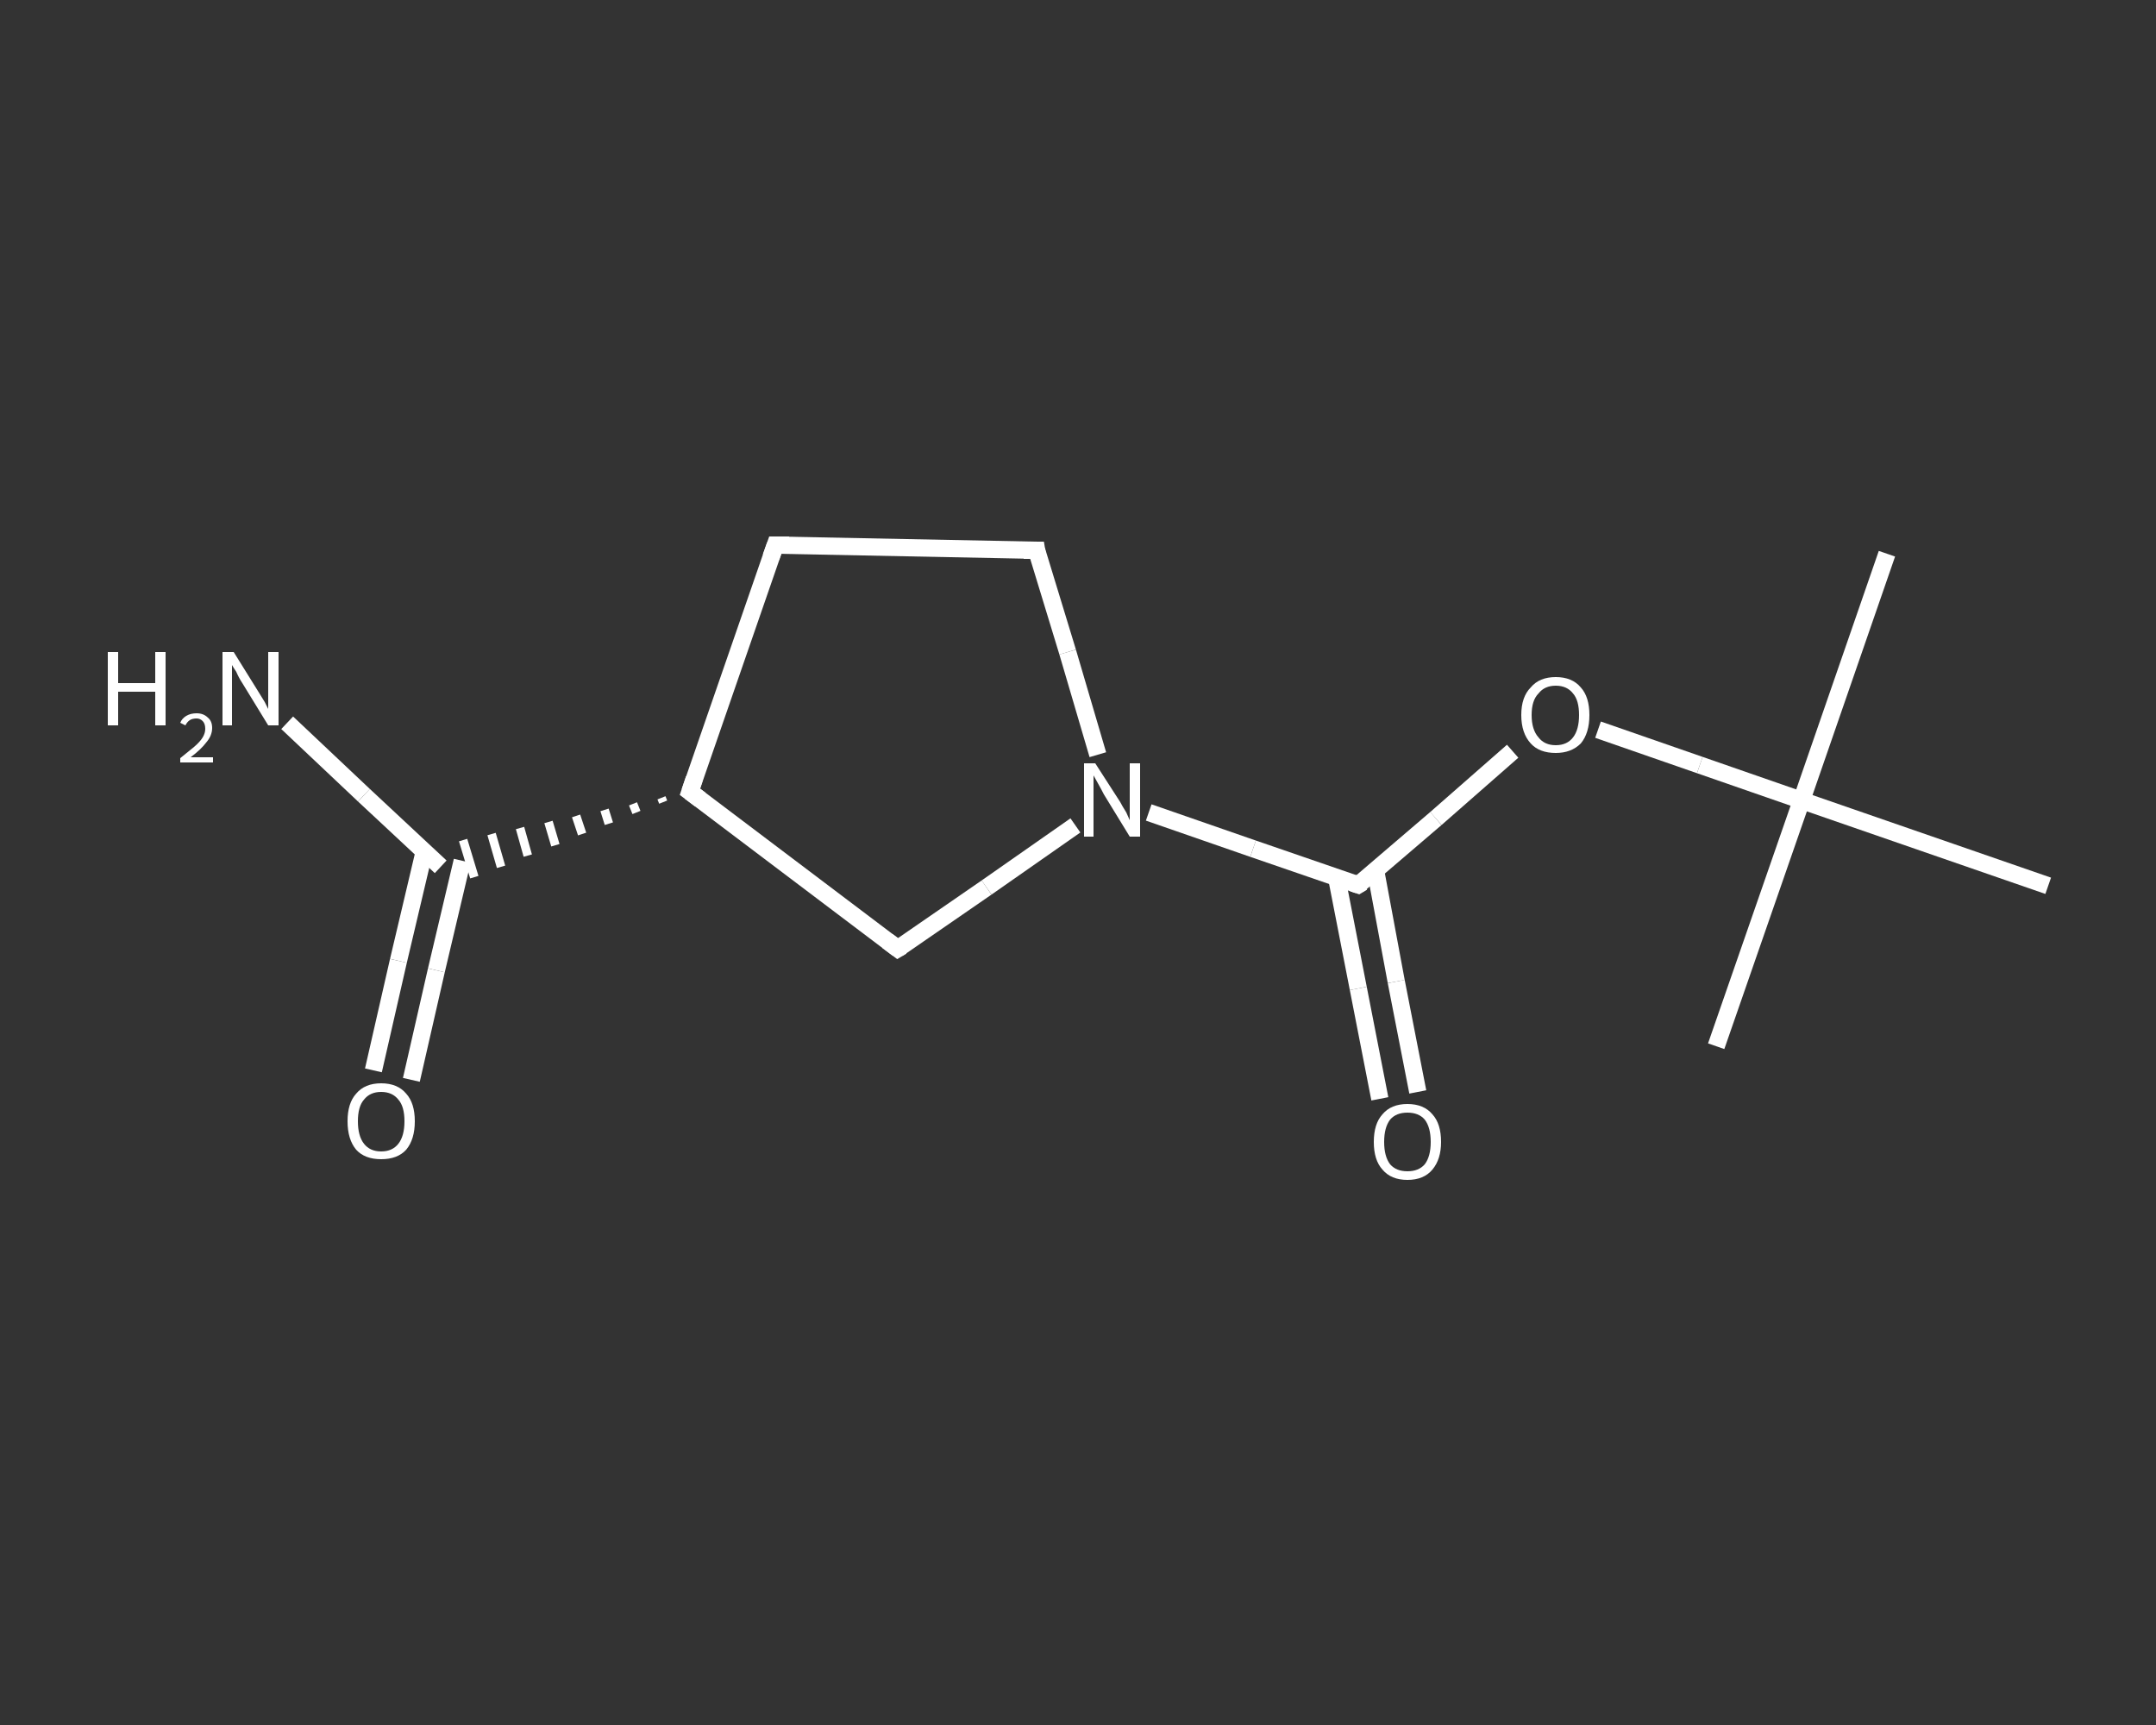 <?xml version='1.0' encoding='iso-8859-1'?>
<svg version='1.1' baseProfile='full'
              xmlns='http://www.w3.org/2000/svg'
                      xmlns:rdkit='http://www.rdkit.org/xml'
                      xmlns:xlink='http://www.w3.org/1999/xlink'
                  xml:space='preserve'
width='250px' height='200px' viewBox='0 0 250 200'>
<rect x="0" y="0" width="250" height="200" fill="#333333" stroke="none"/>
<!-- END OF HEADER -->
<rect style='opacity:1.0;fill:transparent;stroke:none' width='250.0' height='200.0' x='0.0' y='0.0'> </rect>
<path class='bond-0 atom-0 atom-1' d='M 218.8,64.2 L 208.9,92.8' style='fill:none;fill-rule:evenodd;stroke:#FFFFFF;stroke-width:2.0px;stroke-linecap:butt;stroke-linejoin:miter;stroke-opacity:1' />
<path class='bond-1 atom-1 atom-2' d='M 208.9,92.8 L 199.0,121.3' style='fill:none;fill-rule:evenodd;stroke:#FFFFFF;stroke-width:2.0px;stroke-linecap:butt;stroke-linejoin:miter;stroke-opacity:1' />
<path class='bond-2 atom-1 atom-3' d='M 208.9,92.8 L 237.5,102.7' style='fill:none;fill-rule:evenodd;stroke:#FFFFFF;stroke-width:2.0px;stroke-linecap:butt;stroke-linejoin:miter;stroke-opacity:1' />
<path class='bond-3 atom-1 atom-4' d='M 208.9,92.8 L 197.1,88.7' style='fill:none;fill-rule:evenodd;stroke:#FFFFFF;stroke-width:2.0px;stroke-linecap:butt;stroke-linejoin:miter;stroke-opacity:1' />
<path class='bond-3 atom-1 atom-4' d='M 197.1,88.7 L 185.3,84.6' style='fill:none;fill-rule:evenodd;stroke:#FFFFFF;stroke-width:2.0px;stroke-linecap:butt;stroke-linejoin:miter;stroke-opacity:1' />
<path class='bond-4 atom-4 atom-5' d='M 175.4,87.1 L 166.5,94.9' style='fill:none;fill-rule:evenodd;stroke:#FFFFFF;stroke-width:2.0px;stroke-linecap:butt;stroke-linejoin:miter;stroke-opacity:1' />
<path class='bond-4 atom-4 atom-5' d='M 166.5,94.9 L 157.5,102.6' style='fill:none;fill-rule:evenodd;stroke:#FFFFFF;stroke-width:2.0px;stroke-linecap:butt;stroke-linejoin:miter;stroke-opacity:1' />
<path class='bond-5 atom-5 atom-6' d='M 155.0,101.8 L 157.5,114.6' style='fill:none;fill-rule:evenodd;stroke:#FFFFFF;stroke-width:2.0px;stroke-linecap:butt;stroke-linejoin:miter;stroke-opacity:1' />
<path class='bond-5 atom-5 atom-6' d='M 157.5,114.6 L 160.0,127.4' style='fill:none;fill-rule:evenodd;stroke:#FFFFFF;stroke-width:2.0px;stroke-linecap:butt;stroke-linejoin:miter;stroke-opacity:1' />
<path class='bond-5 atom-5 atom-6' d='M 159.5,100.9 L 161.9,113.8' style='fill:none;fill-rule:evenodd;stroke:#FFFFFF;stroke-width:2.0px;stroke-linecap:butt;stroke-linejoin:miter;stroke-opacity:1' />
<path class='bond-5 atom-5 atom-6' d='M 161.9,113.8 L 164.4,126.6' style='fill:none;fill-rule:evenodd;stroke:#FFFFFF;stroke-width:2.0px;stroke-linecap:butt;stroke-linejoin:miter;stroke-opacity:1' />
<path class='bond-6 atom-5 atom-7' d='M 157.5,102.6 L 145.3,98.4' style='fill:none;fill-rule:evenodd;stroke:#FFFFFF;stroke-width:2.0px;stroke-linecap:butt;stroke-linejoin:miter;stroke-opacity:1' />
<path class='bond-6 atom-5 atom-7' d='M 145.3,98.4 L 133.2,94.2' style='fill:none;fill-rule:evenodd;stroke:#FFFFFF;stroke-width:2.0px;stroke-linecap:butt;stroke-linejoin:miter;stroke-opacity:1' />
<path class='bond-7 atom-7 atom-8' d='M 127.3,87.5 L 123.8,75.6' style='fill:none;fill-rule:evenodd;stroke:#FFFFFF;stroke-width:2.0px;stroke-linecap:butt;stroke-linejoin:miter;stroke-opacity:1' />
<path class='bond-7 atom-7 atom-8' d='M 123.8,75.6 L 120.2,63.8' style='fill:none;fill-rule:evenodd;stroke:#FFFFFF;stroke-width:2.0px;stroke-linecap:butt;stroke-linejoin:miter;stroke-opacity:1' />
<path class='bond-8 atom-8 atom-9' d='M 120.2,63.8 L 89.9,63.2' style='fill:none;fill-rule:evenodd;stroke:#FFFFFF;stroke-width:2.0px;stroke-linecap:butt;stroke-linejoin:miter;stroke-opacity:1' />
<path class='bond-9 atom-9 atom-10' d='M 89.9,63.2 L 80.0,91.8' style='fill:none;fill-rule:evenodd;stroke:#FFFFFF;stroke-width:2.0px;stroke-linecap:butt;stroke-linejoin:miter;stroke-opacity:1' />
<path class='bond-10 atom-10 atom-11' d='M 76.7,92.5 L 76.9,93.0' style='fill:none;fill-rule:evenodd;stroke:#FFFFFF;stroke-width:1.0px;stroke-linecap:butt;stroke-linejoin:miter;stroke-opacity:1' />
<path class='bond-10 atom-10 atom-11' d='M 73.4,93.2 L 73.8,94.2' style='fill:none;fill-rule:evenodd;stroke:#FFFFFF;stroke-width:1.0px;stroke-linecap:butt;stroke-linejoin:miter;stroke-opacity:1' />
<path class='bond-10 atom-10 atom-11' d='M 70.1,93.9 L 70.6,95.5' style='fill:none;fill-rule:evenodd;stroke:#FFFFFF;stroke-width:1.0px;stroke-linecap:butt;stroke-linejoin:miter;stroke-opacity:1' />
<path class='bond-10 atom-10 atom-11' d='M 66.8,94.6 L 67.5,96.7' style='fill:none;fill-rule:evenodd;stroke:#FFFFFF;stroke-width:1.0px;stroke-linecap:butt;stroke-linejoin:miter;stroke-opacity:1' />
<path class='bond-10 atom-10 atom-11' d='M 63.6,95.3 L 64.4,98.0' style='fill:none;fill-rule:evenodd;stroke:#FFFFFF;stroke-width:1.0px;stroke-linecap:butt;stroke-linejoin:miter;stroke-opacity:1' />
<path class='bond-10 atom-10 atom-11' d='M 60.3,96.0 L 61.2,99.2' style='fill:none;fill-rule:evenodd;stroke:#FFFFFF;stroke-width:1.0px;stroke-linecap:butt;stroke-linejoin:miter;stroke-opacity:1' />
<path class='bond-10 atom-10 atom-11' d='M 57.0,96.7 L 58.1,100.5' style='fill:none;fill-rule:evenodd;stroke:#FFFFFF;stroke-width:1.0px;stroke-linecap:butt;stroke-linejoin:miter;stroke-opacity:1' />
<path class='bond-10 atom-10 atom-11' d='M 53.7,97.4 L 55.0,101.7' style='fill:none;fill-rule:evenodd;stroke:#FFFFFF;stroke-width:1.0px;stroke-linecap:butt;stroke-linejoin:miter;stroke-opacity:1' />
<path class='bond-11 atom-11 atom-12' d='M 51.1,100.5 L 42.2,92.2' style='fill:none;fill-rule:evenodd;stroke:#FFFFFF;stroke-width:2.0px;stroke-linecap:butt;stroke-linejoin:miter;stroke-opacity:1' />
<path class='bond-11 atom-11 atom-12' d='M 42.2,92.2 L 33.3,83.8' style='fill:none;fill-rule:evenodd;stroke:#FFFFFF;stroke-width:2.0px;stroke-linecap:butt;stroke-linejoin:miter;stroke-opacity:1' />
<path class='bond-12 atom-11 atom-13' d='M 49.2,98.7 L 46.2,111.4' style='fill:none;fill-rule:evenodd;stroke:#FFFFFF;stroke-width:2.0px;stroke-linecap:butt;stroke-linejoin:miter;stroke-opacity:1' />
<path class='bond-12 atom-11 atom-13' d='M 46.2,111.4 L 43.3,124.1' style='fill:none;fill-rule:evenodd;stroke:#FFFFFF;stroke-width:2.0px;stroke-linecap:butt;stroke-linejoin:miter;stroke-opacity:1' />
<path class='bond-12 atom-11 atom-13' d='M 53.6,99.8 L 50.6,112.5' style='fill:none;fill-rule:evenodd;stroke:#FFFFFF;stroke-width:2.0px;stroke-linecap:butt;stroke-linejoin:miter;stroke-opacity:1' />
<path class='bond-12 atom-11 atom-13' d='M 50.6,112.5 L 47.7,125.2' style='fill:none;fill-rule:evenodd;stroke:#FFFFFF;stroke-width:2.0px;stroke-linecap:butt;stroke-linejoin:miter;stroke-opacity:1' />
<path class='bond-13 atom-10 atom-14' d='M 80.0,91.8 L 104.1,110.0' style='fill:none;fill-rule:evenodd;stroke:#FFFFFF;stroke-width:2.0px;stroke-linecap:butt;stroke-linejoin:miter;stroke-opacity:1' />
<path class='bond-14 atom-14 atom-7' d='M 104.1,110.0 L 114.4,102.9' style='fill:none;fill-rule:evenodd;stroke:#FFFFFF;stroke-width:2.0px;stroke-linecap:butt;stroke-linejoin:miter;stroke-opacity:1' />
<path class='bond-14 atom-14 atom-7' d='M 114.4,102.9 L 124.7,95.7' style='fill:none;fill-rule:evenodd;stroke:#FFFFFF;stroke-width:2.0px;stroke-linecap:butt;stroke-linejoin:miter;stroke-opacity:1' />
<path d='M 158.0,102.3 L 157.5,102.6 L 156.9,102.4' style='fill:none;stroke:#FFFFFF;stroke-width:2.0px;stroke-linecap:butt;stroke-linejoin:miter;stroke-opacity:1;' />
<path d='M 120.3,64.4 L 120.2,63.8 L 118.7,63.8' style='fill:none;stroke:#FFFFFF;stroke-width:2.0px;stroke-linecap:butt;stroke-linejoin:miter;stroke-opacity:1;' />
<path d='M 91.5,63.2 L 89.9,63.2 L 89.4,64.6' style='fill:none;stroke:#FFFFFF;stroke-width:2.0px;stroke-linecap:butt;stroke-linejoin:miter;stroke-opacity:1;' />
<path d='M 80.5,90.3 L 80.0,91.8 L 81.2,92.7' style='fill:none;stroke:#FFFFFF;stroke-width:2.0px;stroke-linecap:butt;stroke-linejoin:miter;stroke-opacity:1;' />
<path d='M 102.9,109.1 L 104.1,110.0 L 104.6,109.7' style='fill:none;stroke:#FFFFFF;stroke-width:2.0px;stroke-linecap:butt;stroke-linejoin:miter;stroke-opacity:1;' />
<path class='atom-4' d='M 176.4 82.9
Q 176.4 80.8, 177.5 79.7
Q 178.5 78.5, 180.4 78.5
Q 182.3 78.5, 183.3 79.7
Q 184.3 80.8, 184.3 82.9
Q 184.3 85.0, 183.3 86.2
Q 182.2 87.3, 180.4 87.3
Q 178.5 87.3, 177.5 86.2
Q 176.4 85.0, 176.4 82.9
M 180.4 86.4
Q 181.7 86.4, 182.4 85.5
Q 183.1 84.6, 183.1 82.9
Q 183.1 81.2, 182.4 80.4
Q 181.7 79.5, 180.4 79.5
Q 179.1 79.5, 178.4 80.4
Q 177.6 81.2, 177.6 82.9
Q 177.6 84.6, 178.4 85.5
Q 179.1 86.4, 180.4 86.4
' fill='#FFFFFF'/>
<path class='atom-6' d='M 159.3 132.4
Q 159.3 130.3, 160.3 129.2
Q 161.3 128.0, 163.2 128.0
Q 165.1 128.0, 166.1 129.2
Q 167.1 130.3, 167.1 132.4
Q 167.1 134.4, 166.1 135.6
Q 165.1 136.8, 163.2 136.8
Q 161.3 136.8, 160.3 135.6
Q 159.3 134.5, 159.3 132.4
M 163.2 135.8
Q 164.5 135.8, 165.2 135.0
Q 165.9 134.1, 165.9 132.4
Q 165.9 130.7, 165.2 129.8
Q 164.5 129.0, 163.2 129.0
Q 161.9 129.0, 161.2 129.8
Q 160.5 130.7, 160.5 132.4
Q 160.5 134.1, 161.2 135.0
Q 161.9 135.8, 163.2 135.8
' fill='#FFFFFF'/>
<path class='atom-7' d='M 127.0 88.5
L 129.9 93.0
Q 130.1 93.4, 130.6 94.2
Q 131.0 95.1, 131.0 95.1
L 131.0 88.5
L 132.2 88.5
L 132.2 97.0
L 131.0 97.0
L 128.0 92.1
Q 127.7 91.5, 127.3 90.8
Q 126.9 90.1, 126.8 89.9
L 126.8 97.0
L 125.7 97.0
L 125.7 88.5
L 127.0 88.5
' fill='#FFFFFF'/>
<path class='atom-12' d='M 12.5 75.6
L 13.7 75.6
L 13.7 79.2
L 18.0 79.2
L 18.0 75.6
L 19.2 75.6
L 19.2 84.1
L 18.0 84.1
L 18.0 80.2
L 13.7 80.2
L 13.7 84.1
L 12.5 84.1
L 12.5 75.6
' fill='#FFFFFF'/>
<path class='atom-12' d='M 20.9 83.8
Q 21.1 83.3, 21.6 83.0
Q 22.1 82.7, 22.8 82.7
Q 23.6 82.7, 24.1 83.2
Q 24.6 83.6, 24.6 84.4
Q 24.6 85.3, 23.9 86.1
Q 23.3 86.9, 22.1 87.8
L 24.7 87.8
L 24.7 88.4
L 20.9 88.4
L 20.9 87.9
Q 21.9 87.1, 22.5 86.6
Q 23.2 86.0, 23.5 85.5
Q 23.8 85.0, 23.8 84.5
Q 23.8 83.9, 23.5 83.6
Q 23.2 83.3, 22.8 83.3
Q 22.3 83.3, 22.0 83.5
Q 21.7 83.7, 21.5 84.1
L 20.9 83.8
' fill='#FFFFFF'/>
<path class='atom-12' d='M 27.1 75.6
L 29.9 80.1
Q 30.2 80.6, 30.7 81.4
Q 31.1 82.2, 31.1 82.2
L 31.1 75.6
L 32.3 75.6
L 32.3 84.1
L 31.1 84.1
L 28.1 79.2
Q 27.7 78.6, 27.4 77.9
Q 27.0 77.3, 26.9 77.1
L 26.9 84.1
L 25.8 84.1
L 25.8 75.6
L 27.1 75.6
' fill='#FFFFFF'/>
<path class='atom-13' d='M 40.3 130.0
Q 40.3 127.9, 41.3 126.8
Q 42.3 125.6, 44.2 125.6
Q 46.1 125.6, 47.1 126.8
Q 48.1 127.9, 48.1 130.0
Q 48.1 132.1, 47.1 133.3
Q 46.1 134.4, 44.2 134.4
Q 42.3 134.4, 41.3 133.3
Q 40.3 132.1, 40.3 130.0
M 44.2 133.5
Q 45.5 133.5, 46.2 132.6
Q 46.9 131.7, 46.9 130.0
Q 46.9 128.3, 46.2 127.5
Q 45.5 126.6, 44.2 126.6
Q 42.9 126.6, 42.2 127.5
Q 41.5 128.3, 41.5 130.0
Q 41.5 131.7, 42.2 132.6
Q 42.9 133.5, 44.2 133.5
' fill='#FFFFFF'/>
</svg>

